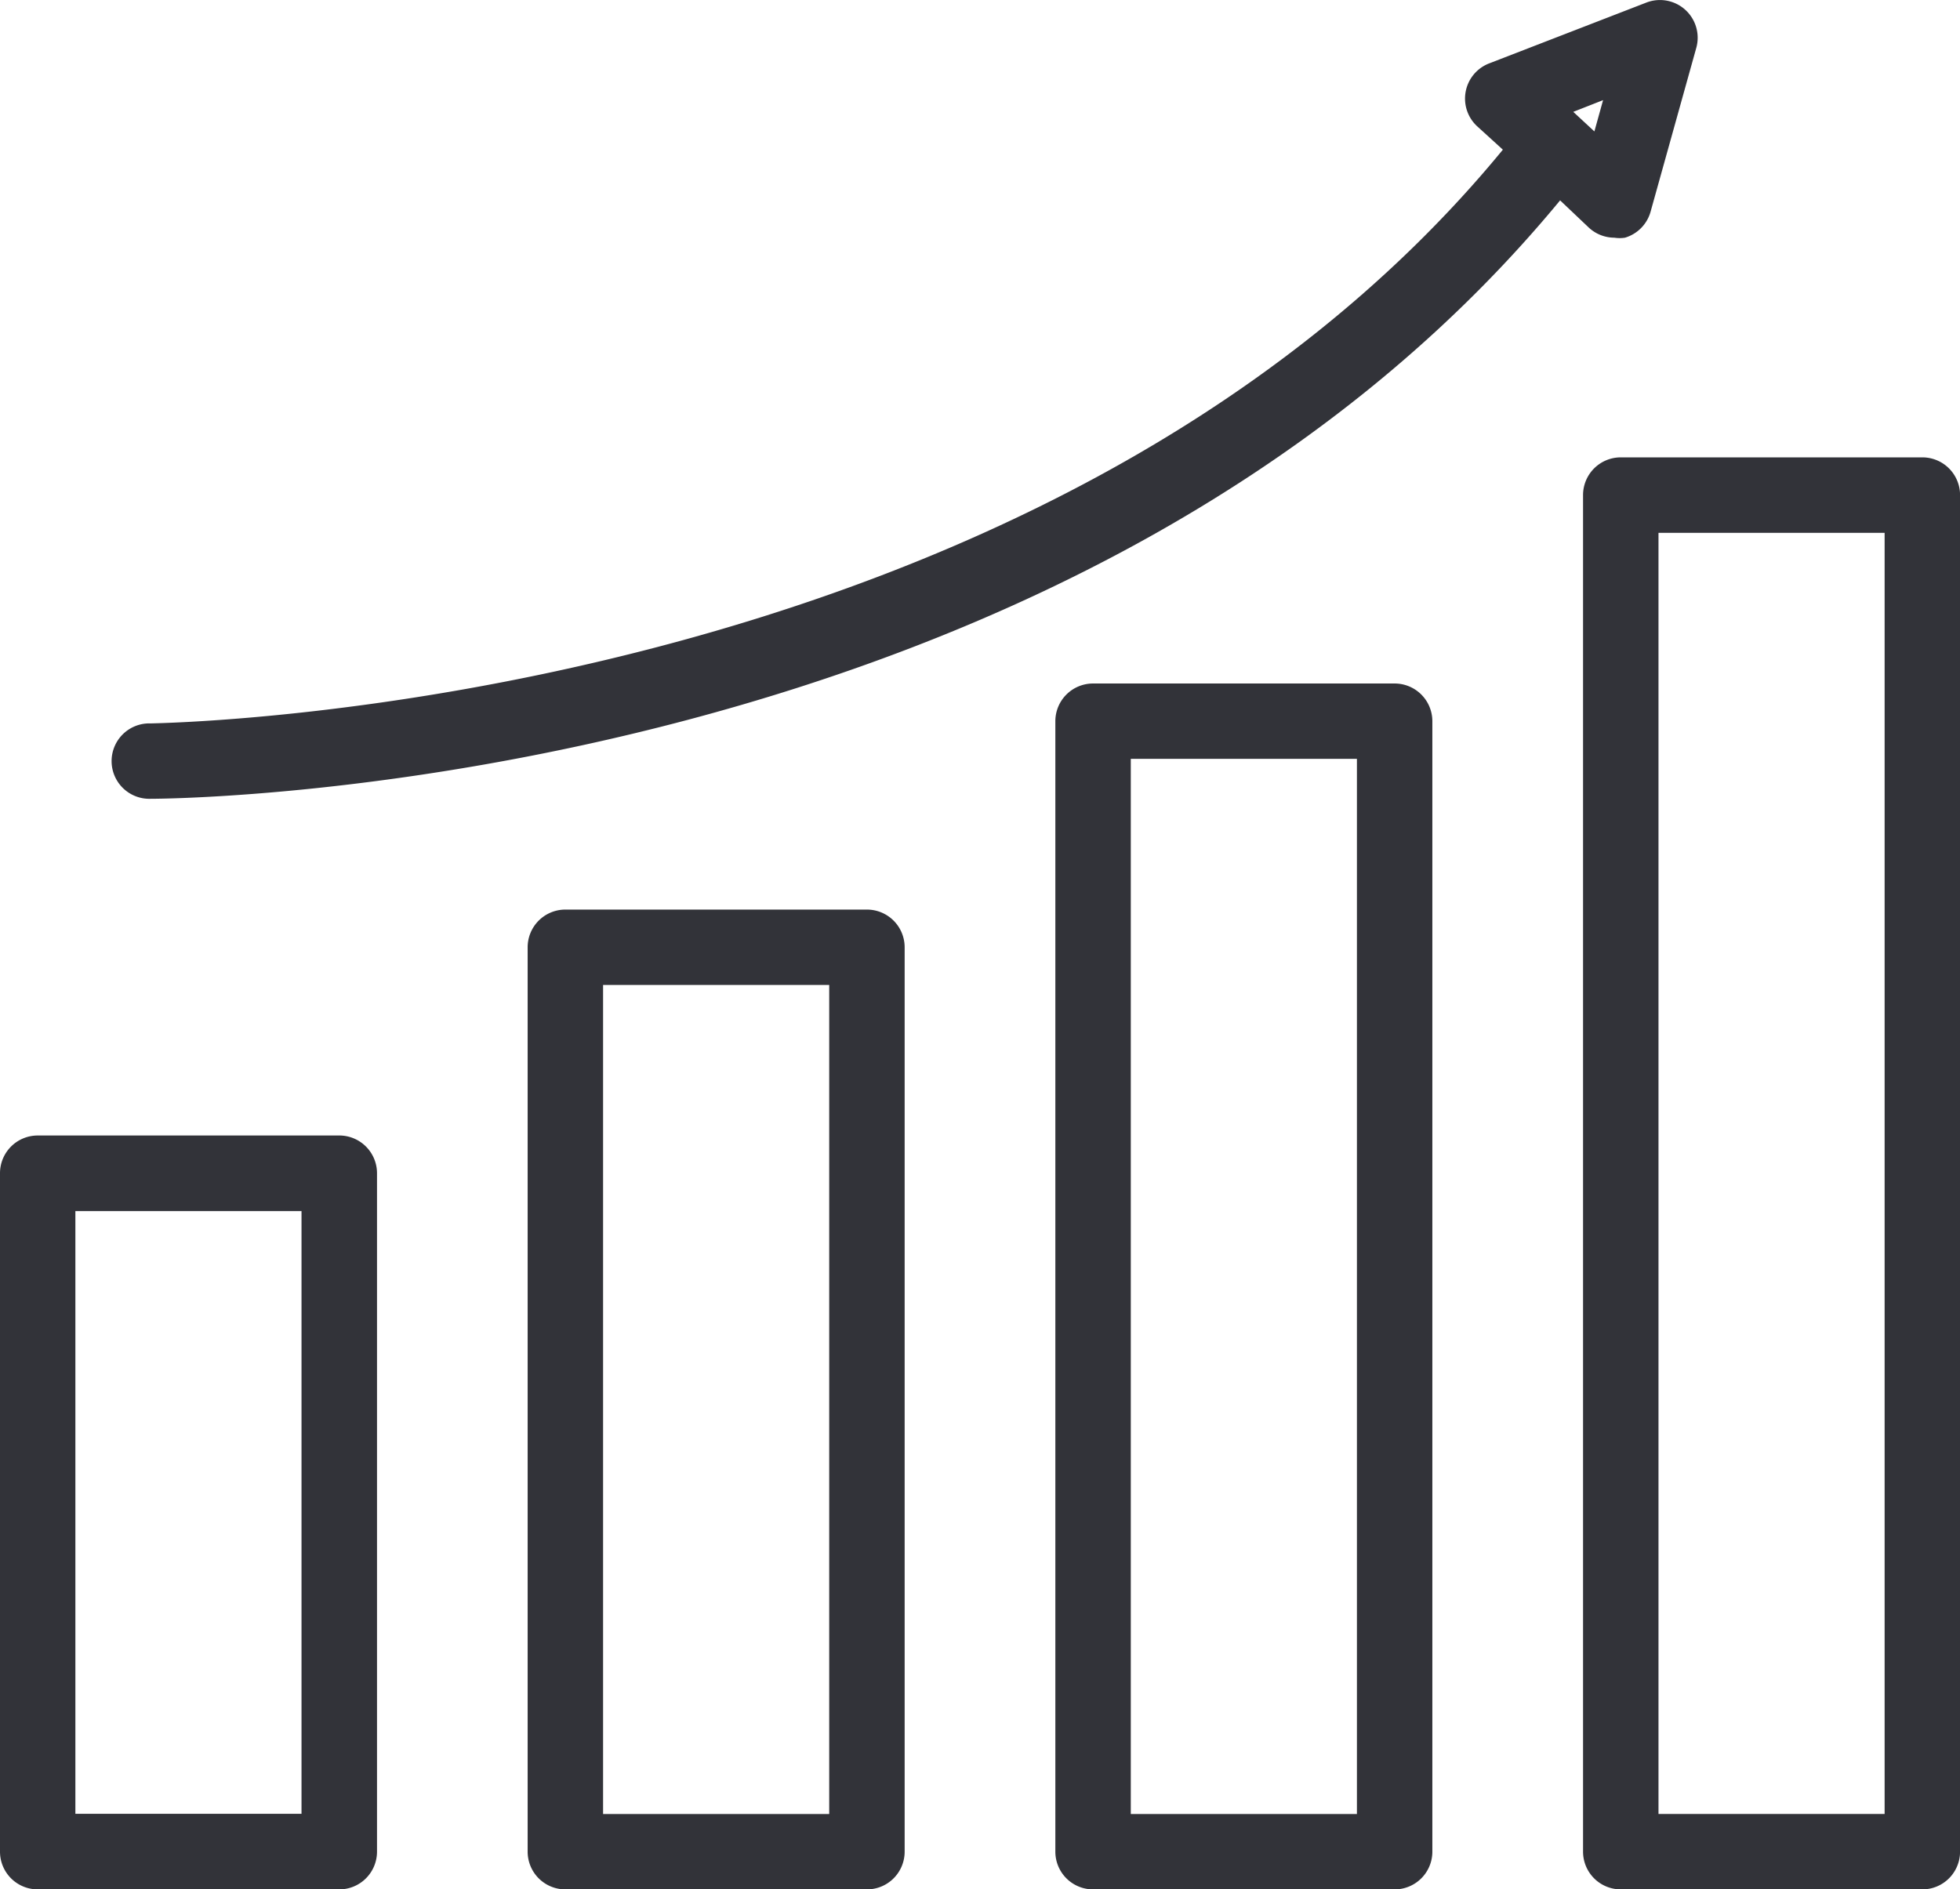 <?xml version="1.0" encoding="UTF-8"?> <svg xmlns="http://www.w3.org/2000/svg" width="35.441" height="34.171" viewBox="0 0 35.441 34.171"><g id="chart2" transform="translate(-6 -8.863)"><path id="Tracé_124" data-name="Tracé 124" d="M12.134,29.4H6.682A.682.682,0,0,0,6,30.085V42.353a.682.682,0,0,0,.682.682h5.453a.682.682,0,0,0,.682-.682V30.085A.682.682,0,0,0,12.134,29.4Zm-.682,12.268H7.363V30.767h4.089ZM21.676,25.314H16.223a.682.682,0,0,0-.682.682V42.353a.682.682,0,0,0,.682.682h5.453a.682.682,0,0,0,.682-.682V26A.682.682,0,0,0,21.676,25.314Zm-.682,16.358H16.905V26.677h4.089ZM31.218,21.225H25.765a.682.682,0,0,0-.682.682V42.353a.682.682,0,0,0,.682.682h5.453a.682.682,0,0,0,.682-.682V21.906A.682.682,0,0,0,31.218,21.225Zm-.682,20.447H26.447V22.588h4.089ZM40.76,17.135H35.307a.682.682,0,0,0-.682.682V42.353a.682.682,0,0,0,.682.682H40.76a.682.682,0,0,0,.682-.682V17.817A.682.682,0,0,0,40.76,17.135Zm-.682,24.536H35.989V18.5h4.089ZM34.735,12.985a.682.682,0,0,0,.457.177.613.613,0,0,0,.191,0,.682.682,0,0,0,.463-.47l.825-2.958a.682.682,0,0,0-.9-.825l-2.842,1.1a.682.682,0,0,0-.211,1.145l.457.416C24.818,21.743,8.856,21.94,8.726,21.947a.682.682,0,1,0,0,1.363c.682,0,16.719-.2,25.484-10.823Zm.252-2.311-.157.566-.382-.354Z" fill="#323339"></path></g></svg> 